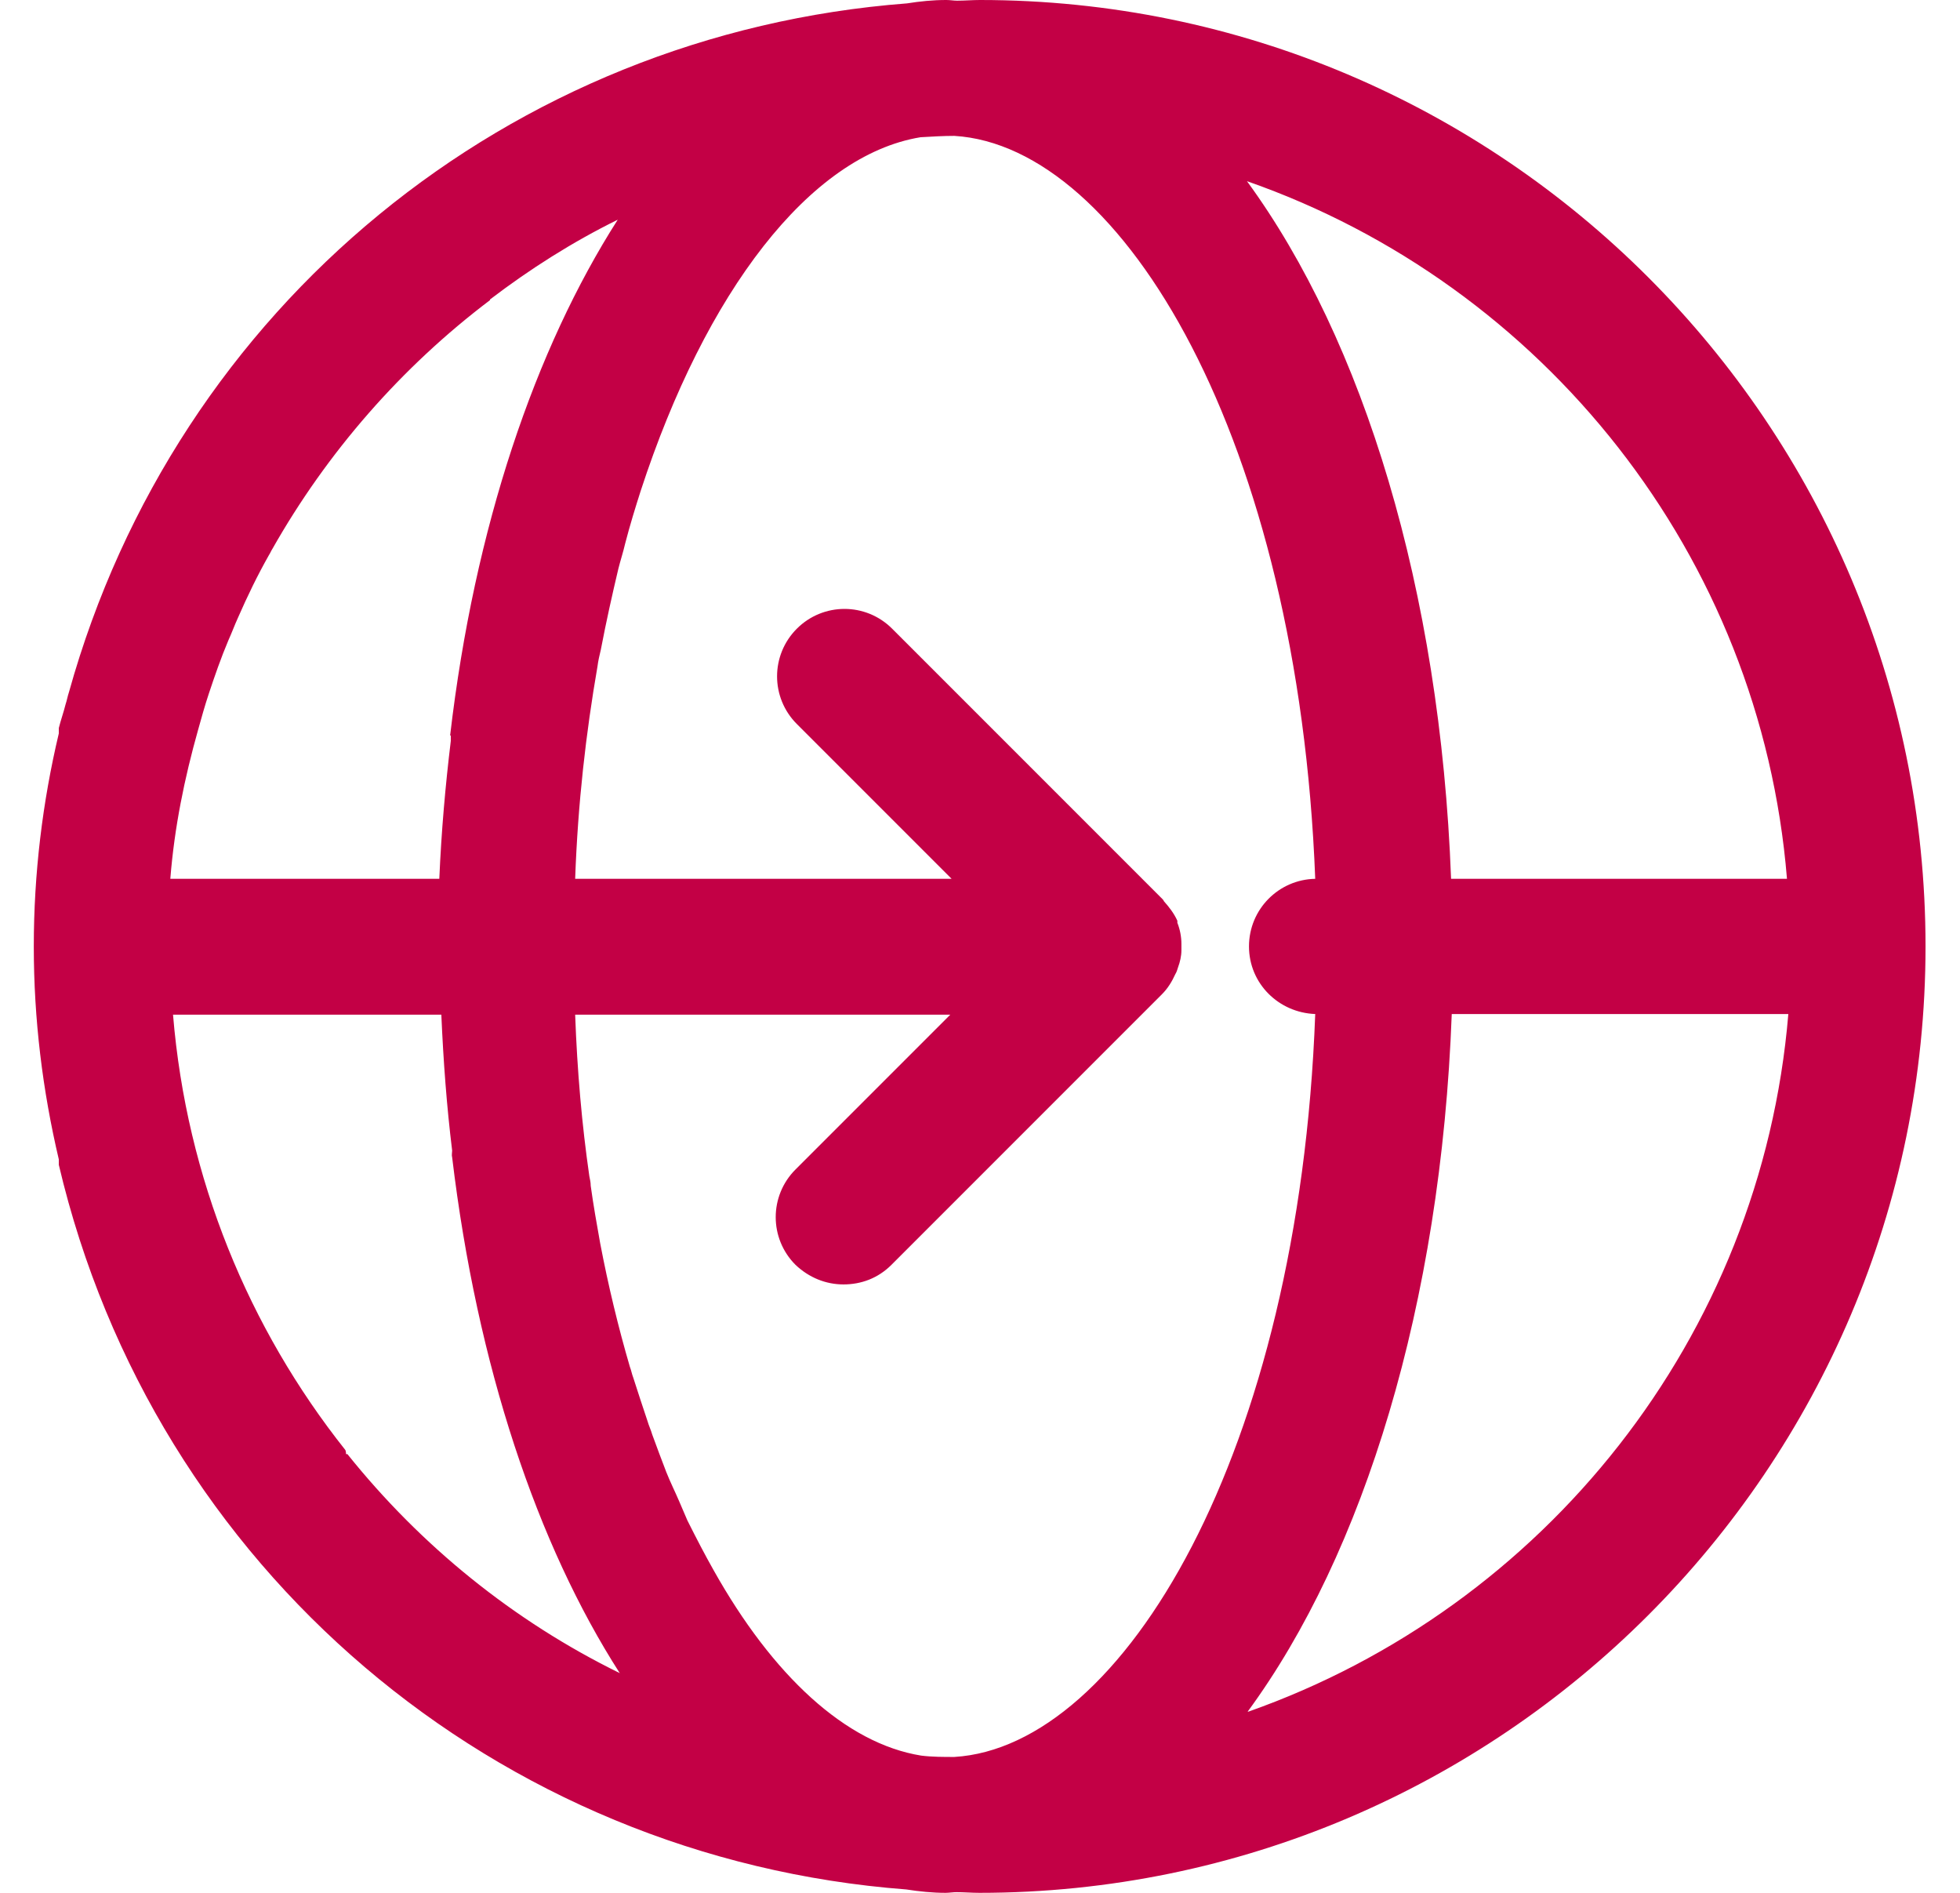 <svg width="29" height="28" viewBox="0 0 29 28" fill="none" xmlns="http://www.w3.org/2000/svg">
<path d="M14.5 0C14.39 0 14.27 0.01 14.16 0.01C14.11 0.01 14.06 0 14 0C13.8 0 13.61 0.02 13.42 0.05C7.54 0.5 2.61 4.53 1.02 10.24C1 10.3 0.99 10.36 0.97 10.42C0.94 10.54 0.9 10.65 0.87 10.77C0.87 10.8 0.87 10.82 0.87 10.85C0.63 11.86 0.5 12.92 0.5 14C0.5 15.08 0.63 16.13 0.87 17.15C0.87 17.18 0.87 17.21 0.87 17.23C2.28 23.22 7.36 27.49 13.41 27.95C13.6 27.98 13.8 28 13.99 28C14.04 28 14.1 27.99 14.15 27.99C14.26 27.99 14.38 28 14.49 28C22.21 28 28.49 21.72 28.49 14C28.49 6.28 22.22 0 14.5 0ZM26.44 13H21.47C21.31 8.72 20.17 5.03 18.45 2.68C22.83 4.21 26.05 8.21 26.44 13ZM6.67 10.88C6.67 10.88 6.67 10.93 6.67 10.96C6.59 11.62 6.53 12.3 6.5 13H2.52C2.58 12.24 2.73 11.51 2.93 10.8C2.98 10.62 3.03 10.44 3.09 10.26C3.18 9.99 3.27 9.73 3.38 9.47C3.43 9.36 3.47 9.25 3.52 9.14C3.66 8.82 3.81 8.51 3.98 8.21C4 8.18 4.01 8.15 4.03 8.12C4.84 6.69 5.94 5.43 7.25 4.44C7.25 4.44 7.25 4.44 7.25 4.43C7.84 3.98 8.47 3.58 9.14 3.25C7.92 5.16 7.02 7.79 6.66 10.88H6.67ZM5.12 21.51C5.12 21.51 5.12 21.47 5.11 21.45C3.68 19.65 2.76 17.43 2.56 15.01H6.53C6.56 15.7 6.61 16.37 6.69 17.02C6.69 17.05 6.68 17.09 6.69 17.12C7.06 20.21 7.95 22.85 9.17 24.75C7.6 23.98 6.23 22.87 5.14 21.51H5.12ZM14.13 25.99C13.96 25.99 13.79 25.99 13.63 25.97C12.51 25.79 11.43 24.78 10.56 23.23C10.43 23 10.3 22.75 10.17 22.49C10.13 22.4 10.09 22.3 10.05 22.21C9.99 22.07 9.92 21.93 9.86 21.78C9.79 21.6 9.72 21.41 9.65 21.22C9.63 21.15 9.6 21.09 9.58 21.02C9.51 20.81 9.44 20.6 9.37 20.38C9.35 20.33 9.34 20.27 9.32 20.22C9.15 19.64 9 19.02 8.88 18.39C8.83 18.11 8.78 17.83 8.74 17.54C8.74 17.49 8.73 17.45 8.72 17.4C8.61 16.64 8.54 15.84 8.51 15.01H14.06L11.77 17.3C11.38 17.69 11.38 18.32 11.77 18.71C11.97 18.9 12.22 19 12.48 19C12.74 19 12.99 18.91 13.19 18.71L17.19 14.71C17.28 14.62 17.34 14.52 17.39 14.41C17.41 14.38 17.42 14.34 17.43 14.31C17.46 14.23 17.48 14.14 17.48 14.06V13.96C17.48 13.86 17.46 13.75 17.42 13.65V13.62C17.37 13.51 17.3 13.42 17.22 13.33C17.22 13.32 17.2 13.3 17.2 13.3L13.2 9.3C12.81 8.91 12.18 8.91 11.79 9.3C11.4 9.69 11.4 10.32 11.79 10.71L14.08 13H8.51C8.55 11.88 8.67 10.84 8.84 9.86C8.85 9.78 8.87 9.69 8.89 9.61C8.97 9.19 9.06 8.79 9.15 8.41C9.18 8.29 9.22 8.17 9.25 8.04C9.32 7.77 9.4 7.51 9.48 7.26C10.44 4.32 11.98 2.3 13.62 2.03C13.79 2.02 13.96 2.01 14.12 2.01C16.61 2.16 19.21 6.5 19.46 13C18.92 13.01 18.48 13.45 18.48 14C18.48 14.55 18.92 14.98 19.46 15C19.22 21.5 16.61 25.84 14.12 25.99H14.13ZM18.47 25.32H18.46C20.18 22.98 21.32 19.29 21.48 15H26.46C26.06 19.79 22.84 23.78 18.47 25.32Z" fill="#C30045"/>
</svg>
